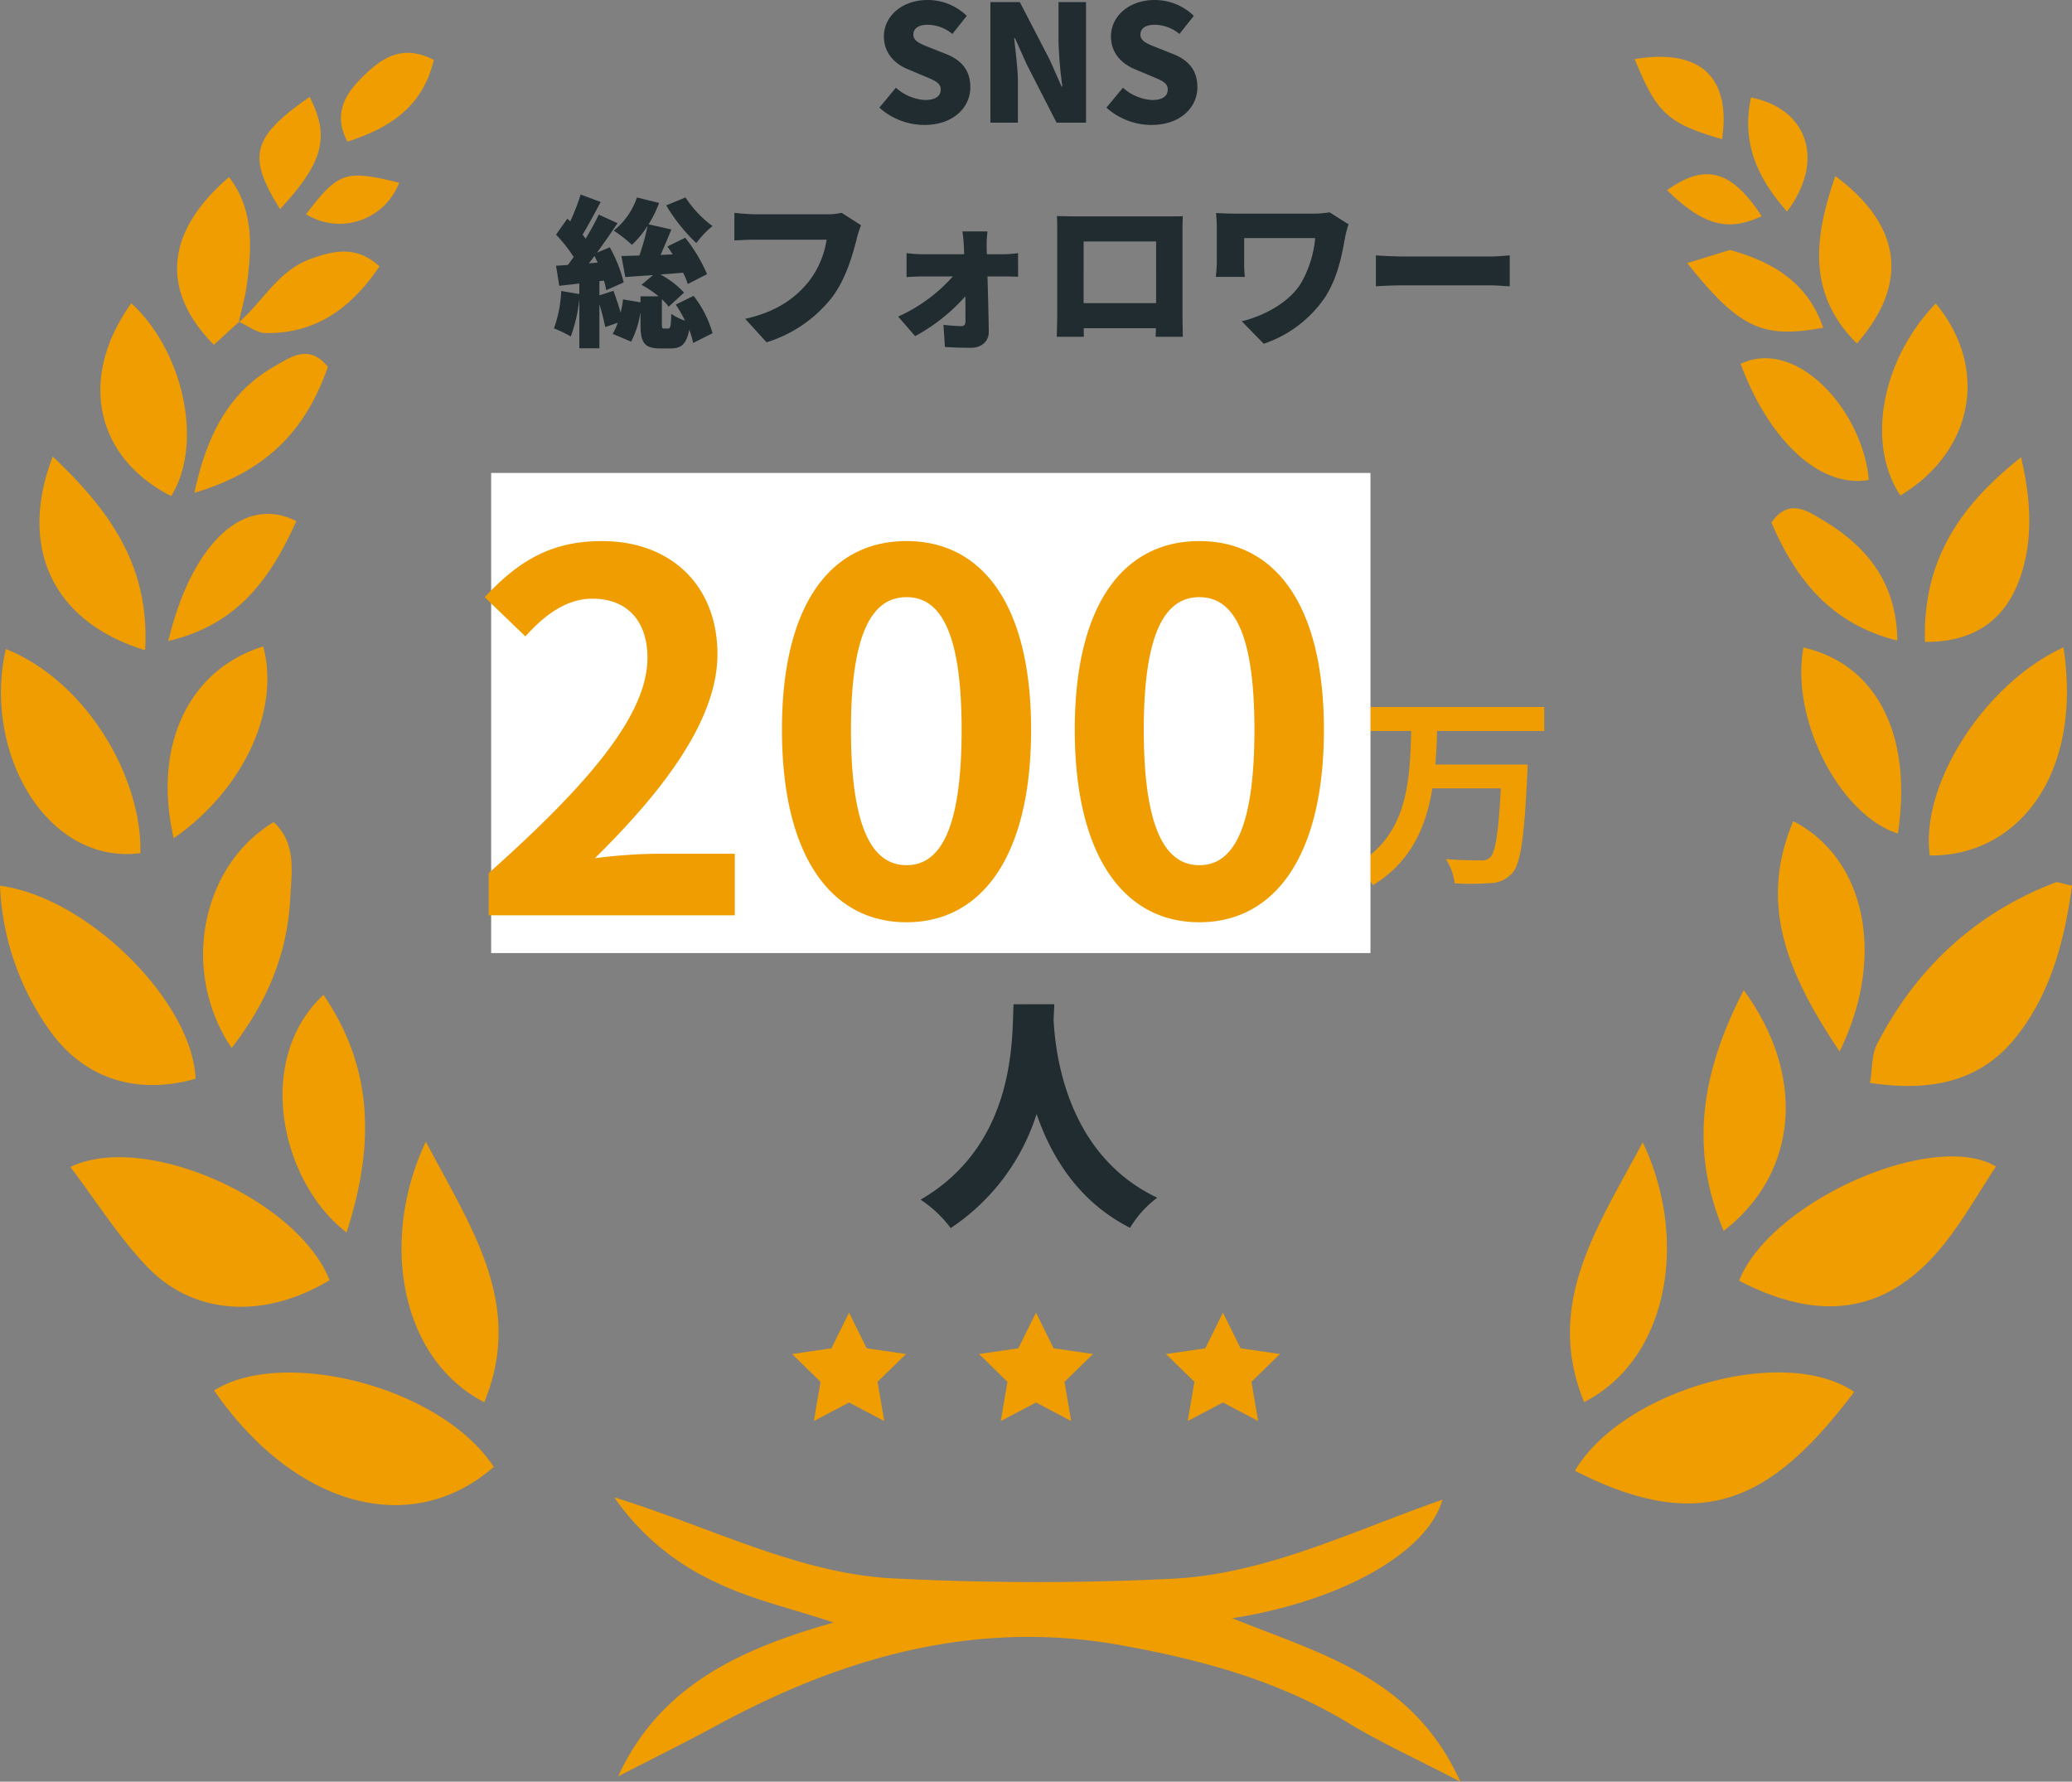 <svg xmlns="http://www.w3.org/2000/svg" xmlns:xlink="http://www.w3.org/1999/xlink" width="384.095" height="330.258" viewBox="0 0 384.095 330.258">
  <rect x="0" y="0" width="384.095" height="330.258" fill="#808080" stroke="none"/>
  <defs>
    <clipPath id="clip-path">
      <rect id="長方形_1245" data-name="長方形 1245" width="384.095" height="320.468" fill="#f09d01"/>
    </clipPath>
  </defs>
  <g id="sec-01-icon-01" transform="translate(-447.953 -1724.333)">
    <path id="パス_793" data-name="パス 793" d="M160.033,35.42c5.4,0,8.52-3.27,8.52-6.99,0-3.15-1.65-5.01-4.41-6.12l-2.79-1.11c-1.98-.78-3.36-1.26-3.36-2.52,0-1.17.99-1.83,2.64-1.83a7.26,7.26,0,0,1,4.59,1.71l2.67-3.36a10.387,10.387,0,0,0-7.26-2.94c-4.74,0-8.1,3-8.1,6.75,0,3.24,2.19,5.19,4.53,6.12l2.85,1.2c1.92.81,3.15,1.23,3.15,2.52,0,1.2-.93,1.95-2.91,1.95a8.875,8.875,0,0,1-5.4-2.28l-3.06,3.69A12.491,12.491,0,0,0,160.033,35.42Zm12.24-.42h5.1V27.59c0-2.7-.45-5.76-.69-8.25h.15l2.19,4.89L184.543,35H190V12.65h-5.1v7.41a77.487,77.487,0,0,0,.72,8.25h-.15l-2.19-4.95-5.55-10.71h-5.46Zm29.85.42c5.4,0,8.52-3.27,8.52-6.99,0-3.15-1.65-5.01-4.41-6.12l-2.79-1.11c-1.98-.78-3.36-1.26-3.36-2.52,0-1.17.99-1.83,2.64-1.83a7.26,7.26,0,0,1,4.59,1.71l2.67-3.36a10.387,10.387,0,0,0-7.26-2.94c-4.74,0-8.1,3-8.1,6.75,0,3.24,2.19,5.19,4.53,6.12l2.85,1.2c1.92.81,3.15,1.23,3.15,2.52,0,1.2-.93,1.95-2.91,1.95a8.875,8.875,0,0,1-5.4-2.28l-3.06,3.69A12.491,12.491,0,0,0,202.123,35.42Zm-89.94,14.91a32.309,32.309,0,0,0,5.58,6.99,16.551,16.551,0,0,1,3-3.15,20.525,20.525,0,0,1-5.01-5.31ZM97.843,61.07c.33-.42.69-.9,1.05-1.38.18.42.39.84.57,1.26Zm16.11,7.65a25.635,25.635,0,0,1,1.71,2.97,9.173,9.173,0,0,1-2.55-1.26c-.06,2.43-.18,2.73-.6,2.73h-.72c-.36,0-.42-.06-.42-.9V67.73a8.761,8.761,0,0,1,1.26,1.38l2.85-2.61a16.486,16.486,0,0,0-4.38-3.36c1.38-.09,2.79-.21,4.2-.33a12.568,12.568,0,0,1,.87,2.1l3.57-1.83a28.534,28.534,0,0,0-4.05-6.75l-3.3,1.62c.33.45.66.96.99,1.47l-2.25.09c.66-1.47,1.35-3.15,2.01-4.71l-4.23-.96a22.054,22.054,0,0,0,1.95-3.96l-4.11-1.02a13.482,13.482,0,0,1-4.29,6.15,26.6,26.6,0,0,1,3.36,2.64,18.531,18.531,0,0,0,2.91-3.54,44.827,44.827,0,0,1-1.53,5.52c-1.23.03-2.37.06-3.33.09l.72,3.9c1.53-.12,3.27-.24,5.13-.36l-2.13,1.8a18.988,18.988,0,0,1,3.18,2.13h-3.36V68.3l-3.24-.54a17.683,17.683,0,0,1-.45,2.46c-.36-1.32-.87-2.79-1.32-4.05l-2.61.84V64.37l.84-.09a12.361,12.361,0,0,1,.42,1.77l3.24-1.44a25.465,25.465,0,0,0-2.58-6.51l-2.37.99c1.32-1.8,2.64-3.72,3.81-5.46l-3.48-1.59c-.63,1.35-1.5,2.91-2.43,4.47-.18-.24-.36-.51-.57-.75,1.02-1.68,2.25-3.99,3.36-6.06l-3.72-1.38a40.115,40.115,0,0,1-1.92,4.98l-.54-.51-2.1,2.97a26.424,26.424,0,0,1,3.27,4.14c-.36.51-.72,1.02-1.08,1.47-.78.06-1.53.12-2.19.15l.6,3.72,3.72-.42v1.95l-3.36-.57a22.728,22.728,0,0,1-1.35,6.93,21.375,21.375,0,0,1,3.12,1.5,28.1,28.1,0,0,0,1.59-6.96v9.15h3.72V68.66a41.95,41.95,0,0,1,1.08,4.23l2.31-.81a10.213,10.213,0,0,1-.93,2.07l3.42,1.44a17.7,17.7,0,0,0,1.74-5.46v2.16c0,3.39.6,4.56,3.66,4.56h1.92c1.92,0,2.94-.75,3.45-3.45a13.47,13.47,0,0,1,.72,2.43l3.6-1.8a20.173,20.173,0,0,0-3.51-6.93Zm34.35-14.7-3.6-2.31a12.025,12.025,0,0,1-2.76.27h-13.23c-.99,0-2.97-.15-3.9-.27v5.13c.78-.06,2.43-.15,3.9-.15h13.2a16.853,16.853,0,0,1-3.3,7.74c-2.37,2.94-5.76,5.58-11.79,6.93l3.96,4.35a24.6,24.6,0,0,0,12.21-8.43c2.58-3.48,3.81-8.04,4.53-10.86A14.9,14.9,0,0,1,148.3,54.02Zm23.43,1.14h-4.65a23.168,23.168,0,0,1,.27,2.76c.03.48.03.96.06,1.47h-7.68a23.543,23.543,0,0,1-3-.21v4.44c.93-.06,2.22-.12,3.12-.12h5.46a29.883,29.883,0,0,1-10.14,7.44l3.15,3.63a34.156,34.156,0,0,0,9.3-7.38c.03,1.74.03,3.33.03,4.56,0,.66-.21.96-.78.96a31.421,31.421,0,0,1-3.3-.24l.27,4.11c1.44.09,3.24.15,4.83.15,2.01,0,3.33-1.26,3.3-2.97-.03-3.18-.15-6.84-.24-10.26h3.18c.69,0,1.68.03,2.49.06V59.18a21.516,21.516,0,0,1-2.7.21h-3.09c0-.51-.03-.99-.03-1.47A20.435,20.435,0,0,1,171.733,55.16Zm12.87-2.85c.06.93.06,2.31.06,3.27V70.16c0,1.65-.09,4.53-.09,4.53h5.01V73.1h13.38c-.03.9-.06,1.59-.06,1.59h5.04s-.06-3.18-.06-4.47V55.58c0-1.02,0-2.25.06-3.24-1.2.03-2.34.03-3.15.03h-16.74C187.183,52.37,185.833,52.34,184.6,52.31Zm4.95,4.71h13.44V68.45h-13.44Zm49.11-3.18-3.51-2.22a19.359,19.359,0,0,1-3.39.24h-13.74c-1.44,0-2.91-.06-3.93-.12.09.87.15,1.92.15,2.79v6.3c0,.93-.09,1.74-.18,2.76h5.37a26.4,26.4,0,0,1-.12-2.76V56.39h13.17a20.51,20.51,0,0,1-2.67,8.43c-2.31,3.69-7.14,6.09-10.95,6.99l4.08,4.17a22.3,22.3,0,0,0,11.4-8.67c2.43-3.78,3.15-8.19,3.69-11.1A19.94,19.94,0,0,1,238.663,53.84Zm5.07,5.76v5.73c1.23-.09,3.48-.18,5.19-.18h15.93c1.23,0,2.91.15,3.69.18V59.6c-.87.06-2.34.21-3.69.21h-15.93C247.453,59.81,244.933,59.69,243.733,59.6Z" transform="translate(459.274 1712.073)" fill="#202c30"/>
    <g id="グループ_1587" data-name="グループ 1587">
      <path id="パス_795" data-name="パス 795" d="M176.563,14.425c-.315,5.895.675,25.83-17.235,36.225a21.8,21.8,0,0,1,5.58,5.265,39.775,39.775,0,0,0,15.93-21.15c2.7,7.875,7.74,16.245,17.325,21.1a19.24,19.24,0,0,1,5.04-5.58c-16.7-7.92-18.855-26.415-19.215-32.9q.067-1.687.135-2.97Z" transform="translate(459.274 1896.064)" fill="#202c30"/>
      <path id="パス_794" data-name="パス 794" d="M92.292,101h38.715V90.56H118.914V36.533h-9.483c-4.089,2.61-8.439,4.263-14.964,5.394v8h11.745V90.56H92.292Zm69.861,1.218c13.137,0,21.837-11.484,21.837-33.756,0-22.1-8.7-33.06-21.837-33.06s-21.837,10.875-21.837,33.06C140.316,90.734,149.016,102.218,162.153,102.218Zm0-10.005a6.831,6.831,0,0,1-4.8-1.915c-2.9-2.58-4.945-9.126-4.945-21.836,0-17.922,4.176-23.229,9.744-23.229s9.657,5.307,9.657,23.229c0,10.837-1.452,17.193-3.982,20.806A6.627,6.627,0,0,1,162.153,92.213Zm51.33,10.005c13.137,0,21.837-11.484,21.837-33.756,0-22.1-8.7-33.06-21.837-33.06s-21.837,10.875-21.837,33.06C191.646,90.734,200.346,102.218,213.483,102.218Zm0-10.005c-5.568,0-9.744-5.568-9.744-23.751,0-17.922,4.176-23.229,9.744-23.229s9.657,5.307,9.657,23.229C223.14,86.645,219.051,92.213,213.483,92.213ZM241.39,71.322v4.446h8.892c-.266,9.234-.57,19.38-10.412,24.89a13.2,13.2,0,0,1,3.306,3.686c7.106-4.294,9.88-10.868,11.02-17.936h12.692c-.418,8.132-.988,11.932-2.014,12.844a2.393,2.393,0,0,1-1.786.494c-1.14,0-3.724,0-6.384-.228A10.565,10.565,0,0,1,258.338,104a47.078,47.078,0,0,0,6.65-.038,5.508,5.508,0,0,0,4.066-1.9c1.482-1.71,2.166-6.308,2.736-18.05.038-.608.076-2.014.076-2.014h-17.1c.152-2.09.266-4.18.3-6.232h19.874V71.322Z" transform="translate(459.274 1784.064)" fill="#f09d01"/>
      <g id="グループ_1554" data-name="グループ 1554" transform="translate(447.953 1734.122)">
        <g id="グループ_1552" data-name="グループ 1552" transform="translate(0 0)">
          <g id="グループ_1551" data-name="グループ 1551">
            <g id="グループ_1550" data-name="グループ 1550" clip-path="url(#clip-path)">
              <path id="パス_262" data-name="パス 262" d="M114.595,319.482c7.8-16.951,22.824-23.642,39.937-28.512-8.054-2.676-15.366-4.3-21.9-7.5a46.277,46.277,0,0,1-18.774-15.709c18.531,5.764,34.245,14.132,51.677,15.026,17.173.882,34.46.919,51.637.08,17.585-.858,33.495-8.861,50.224-14.662-2.806,9.805-18.712,18.793-38.972,21.971,16.5,6.664,33.545,10.9,42.282,30.3-8.168-4.246-14.679-7.2-20.753-10.881-13.036-7.9-27.394-11.758-42.144-14.413-26.927-4.847-51.562,2.173-75.043,14.916-5.99,3.251-12.108,6.267-18.167,9.392M91.543,262.12c-9.995-15.1-39.322-22.145-51.849-14.158,14.939,21.586,36.556,27.488,51.849,14.158m200.41.722c23.914,12.219,36.761,5.241,51.765-14.624-13.153-8.942-43.1-.2-51.765,14.624M13.042,206.532c4.862,6.392,9.036,13.147,14.445,18.7,8.618,8.848,21.676,9.476,33.6,2.286-5.854-14.947-34.27-27.633-48.047-20.985m348.2,13.176c3.185-4.213,5.841-8.827,8.748-13.272-11.538-6.87-41.753,6.4-47.6,21.17,17.717,9.244,29.768,4.118,38.855-7.9M381,153.8c-14.876,5.693-25.757,15.885-33.037,29.919-1.013,1.956-.856,4.518-1.313,7.221,11.168,1.69,20.351-.2,26.854-8.232,6.444-7.954,9.158-17.711,10.592-28.326-1.9-.379-2.609-.77-3.1-.582m-381,.6a49.83,49.83,0,0,0,8.99,26.5c6.269,9.093,16.12,12.453,27.264,9.273-.517-14.13-19.876-33.65-36.253-35.769m357.729-5.624c16.165.243,28.431-14.842,24.779-38.579-14.8,6.87-26.569,25.547-24.779,38.579M1.08,110.511c-4.367,19.21,7.671,40.113,24.955,37.842.283-14.078-9.964-31.812-24.955-37.842M293.649,250.121c15.736-8.034,19.413-30.277,10.87-48.168-8.542,16.048-18.253,29.99-10.87,48.168m-203.879.025c7.468-18.22-2.357-32.178-10.829-48.319-8.607,18.247-4.836,40.2,10.829,48.319m229.751-31.774c13.7-10.573,15.447-28.592,3.721-44.621-7.82,15.158-10.178,29.3-3.721,44.621M59.96,174.622c-12.987,12.162-7.791,34.806,4.284,44.05,5.144-15.914,5.117-30.277-4.284-44.05M53.81,156.645c.239-4.809,1.189-10.094-3.072-14.043-13.45,8.063-17.371,27.694-7.8,41.872,6.781-8.739,10.366-17.757,10.868-27.828m278.616-14.22c-6.631,15.717-.764,28.688,8.593,42.7,8.764-17.855,4.656-35.934-8.593-42.7M9.78,74.838c-6.451,16.792-.065,30.652,17.12,35.9.938-15.856-6.865-26.18-17.12-35.9M374.41,97.471c2.481-6.968,2.161-14.388.236-22.5-11.379,9.032-18.265,19.12-17.8,34.232,9.533.065,14.976-4.47,17.562-11.733M48.8,110.041c-13.779,4.252-20.556,18.32-16.6,35.558,13.065-9.112,19.716-23.81,16.6-35.558M24.348,46.422c-9.853,13.7-6.794,28.514,7.382,35.75,5.967-9.552,2.431-26.678-7.382-35.75m327.469,98.3c2.758-18.243-3.9-31.37-17.5-34.485-2.46,13.123,6.61,31,17.5,34.485m.465-62.661c13.62-8.207,16.459-23.625,6.556-35.6-10.073,10.446-12.941,26.019-6.556,35.6m-5.844-2.889c-1.166-12.9-13.385-26.456-23.776-21.515,5.462,14.641,14.976,23.089,23.776,21.515M44.263,49.95c.53-2.452,1.244-4.882,1.556-7.361.852-6.788,1.216-13.534-3.356-19.56-11.813,10.161-12.786,20.989-2.82,31.1l4.673-4.261Zm16.524,8.26c-3.5-4.284-6.815-1.836-9.656-.239-8.256,4.64-12.608,12.062-15.1,23.59,13.942-4.12,20.841-12.156,24.752-23.351m283.43-4.324c9.679-11.051,8.394-21.858-3.993-31.039-4,11.574-5.182,21.888,3.993,31.039m-6.49,32.62c-2.76-1.633-6.2-3.982-9.348.57,4.508,10.466,10.958,18.781,23.336,21.867-.119-10.875-5.775-17.573-13.988-22.438m-282.789.308c-9.6-4.9-19.3,3.865-23.741,22.214,13.084-3.042,19.072-11.892,23.741-22.214M44.316,49.872c1.642.727,3.275,2.058,4.927,2.083,9.468.14,16.015-4.818,21.1-12.374-4.148-3.76-8.122-3.044-12.673-1.409-6.176,2.217-8.892,7.927-13.4,11.779Zm293.653,1.085c-2.835-8.331-9.281-12.2-17.282-14.413-2.387.735-4.749,1.464-7.921,2.441,9.679,12.114,13.952,14.055,25.2,11.972M319.23,16.019C320.9,4.558,315.256-.871,303.037,1.164c4.076,10.079,6.153,11.924,16.193,14.855m5.36-7.74c-1.719,8.038.85,14.556,6.677,21.153,7.129-9.487,3.831-19.078-6.677-21.153M66.85,4.834C63.59,8.149,61.9,11.717,64.4,16.465c8.126-2.592,14-6.654,16.015-15.14C74.471-1.784,70.55,1.07,66.85,4.834M57.4,8.176c-10.659,7.429-11.679,10.925-5.483,20.8,8.094-8.737,9.244-13.444,5.483-20.8m16.588,15.9c-10-2.441-11.212-2.029-17.254,5.846a11.8,11.8,0,0,0,17.254-5.846m235.036,1.4c6.746,6.528,11.193,7.749,17.545,4.815-5.546-8.549-10.479-9.9-17.545-4.815" transform="translate(0 0)" fill="#f09d01"/>
              <path id="パス_263" data-name="パス 263" d="M87.265,121.988l3.266,6.616,7.3,1.061-5.283,5.151,1.246,7.271-6.53-3.432-6.53,3.432,1.246-7.271L76.7,129.664,84,128.6Z" transform="translate(70.127 111.536)" fill="#f09d01"/>
              <path id="パス_264" data-name="パス 264" d="M105.369,121.988l3.266,6.616,7.3,1.061-5.284,5.151,1.246,7.271-6.53-3.432-6.53,3.432,1.246-7.271L94.8,129.664l7.3-1.061Z" transform="translate(86.679 111.536)" fill="#f09d01"/>
              <path id="パス_265" data-name="パス 265" d="M123.472,121.988l3.266,6.616,7.3,1.061-5.284,5.151L130,142.086l-6.53-3.432-6.53,3.432,1.246-7.271-5.284-5.151,7.3-1.061Z" transform="translate(103.231 111.536)" fill="#f09d01"/>
            </g>
          </g>
        </g>
        <rect id="長方形_1348" data-name="長方形 1348" width="163" height="89" transform="translate(91.047 77.878)" fill="#fff"/>
      </g>
      <path id="パス_804" data-name="パス 804" d="M-77.464,0h45.632V-11.408h-14.72a96.338,96.338,0,0,0-11.224.828c12.42-12.236,22.724-25.484,22.724-37.812,0-12.7-8.556-20.976-21.436-20.976-9.292,0-15.364,3.588-21.712,10.4l7.544,7.268c3.4-3.772,7.452-6.992,12.42-6.992,6.532,0,10.212,4.232,10.212,10.948,0,10.58-10.856,23.368-29.44,39.928ZM0,1.288c13.892,0,23.092-12.144,23.092-35.7,0-23.368-9.2-34.96-23.092-34.96s-23.092,11.5-23.092,34.96C-23.092-10.856-13.892,1.288,0,1.288ZM0-9.292c-5.888,0-10.3-5.888-10.3-25.116C-10.3-53.36-5.888-58.972,0-58.972S10.212-53.36,10.212-34.408C10.212-15.18,5.888-9.292,0-9.292ZM54.28,1.288c13.892,0,23.092-12.144,23.092-35.7,0-23.368-9.2-34.96-23.092-34.96s-23.092,11.5-23.092,34.96C31.188-10.856,40.388,1.288,54.28,1.288Zm0-10.58c-5.888,0-10.3-5.888-10.3-25.116,0-18.952,4.416-24.564,10.3-24.564S64.492-53.36,64.492-34.408C64.492-15.18,60.168-9.292,54.28-9.292Z" transform="translate(616 1894)" fill="#f09d01"/>
    </g>
  </g>
</svg>
